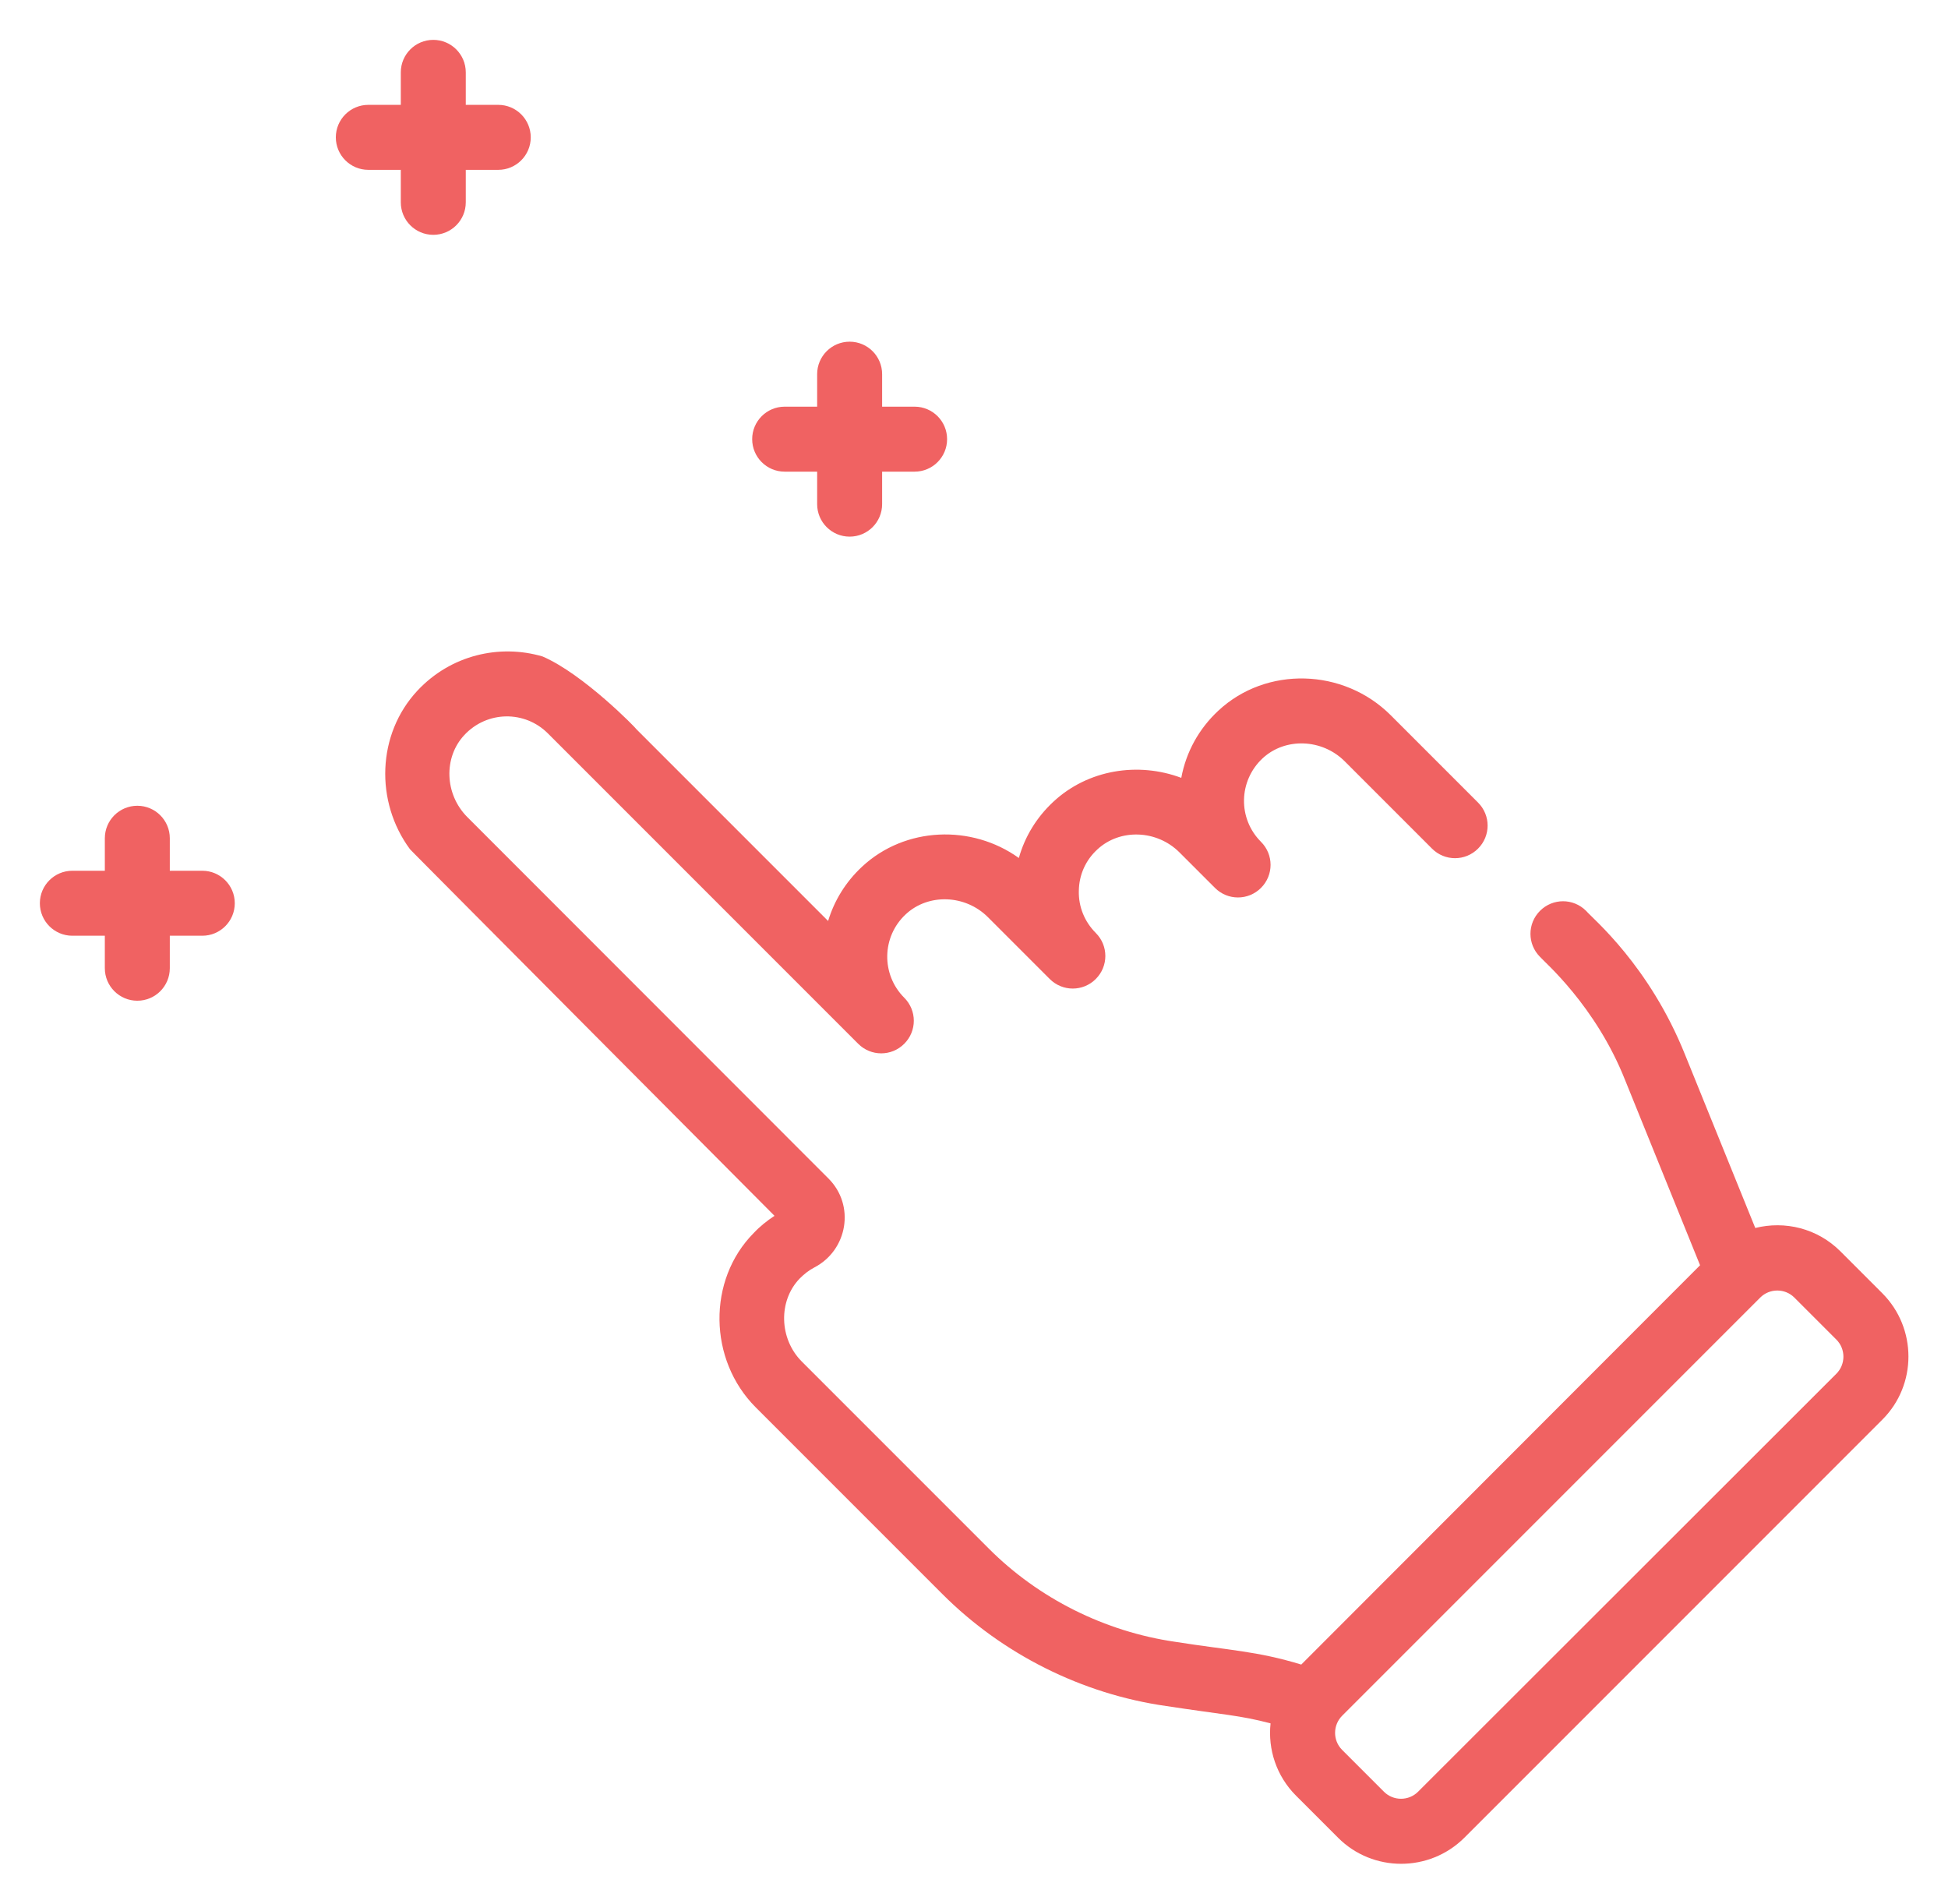 <?xml version="1.0" encoding="utf-8"?>
<!-- Generator: Adobe Illustrator 23.0.3, SVG Export Plug-In . SVG Version: 6.00 Build 0)  -->
<svg version="1.1" id="Capa_1" xmlns="http://www.w3.org/2000/svg" xmlns:xlink="http://www.w3.org/1999/xlink" x="0px" y="0px"
	 viewBox="0 0 97.74 95.5" style="enable-background:new 0 0 97.74 95.5;" xml:space="preserve">
<style type="text/css">
	.st0{fill:#D36335;}
	.st1{fill:#D3678D;}
	.st2{fill:#8A2232;}
	.st3{fill:#DE9597;}
	.st4{fill:#FFFFFF;}
	.st5{fill:#F06262;}
	.st6{fill:#5E5E62;}
	.st7{fill:#F9F9F9;}
	.st8{fill:#FF828C;}
	.st9{fill:#262627;}
	.st10{fill:#E1D5C6;}
</style>
<g>
	<g>
		<path class="st5" d="M47.52,22.03c0-0.9-0.73-1.63-1.63-1.63h-1.63v-1.63c0-0.9-0.73-1.63-1.63-1.63s-1.63,0.73-1.63,1.63v1.63
			h-1.63c-0.9,0-1.63,0.73-1.63,1.63c0,0.9,0.73,1.63,1.63,1.63h1.63v1.63c0,0.9,0.73,1.63,1.63,1.63s1.63-0.73,1.63-1.63v-1.63
			h1.63C46.79,23.66,47.52,22.93,47.52,22.03z"/>
	</g>
	<g>
		<path class="st5" d="M2,45.31c0,0.9,0.73,1.63,1.63,1.63h1.63v1.63c0,0.9,0.73,1.63,1.63,1.63s1.63-0.73,1.63-1.63v-1.63h1.63
			c0.9,0,1.63-0.73,1.63-1.63c0-0.9-0.73-1.63-1.63-1.63H8.52v-1.63c0-0.9-0.73-1.63-1.63-1.63s-1.63,0.73-1.63,1.63v1.63H3.63
			C2.73,43.68,2,44.41,2,45.31z"/>
	</g>
	<g>
		<path class="st5" d="M16.85,6.89c0,0.9,0.73,1.63,1.63,1.63h1.63v1.63c0,0.9,0.73,1.63,1.63,1.63s1.63-0.73,1.63-1.63V8.52H25
			c0.9,0,1.63-0.73,1.63-1.63S25.9,5.26,25,5.26h-1.63V3.63c0-0.9-0.73-1.63-1.63-1.63s-1.63,0.73-1.63,1.63v1.63h-1.63
			C17.58,5.26,16.85,5.99,16.85,6.89z"/>
	</g>
	<g>
		<path class="st5" d="M37.92,70.6l9.37,9.37c3.01,3.01,7,5.01,11.22,5.61c2.95,0.45,3.68,0.46,5.24,0.87
			c-0.14,1.3,0.29,2.64,1.28,3.63l2.11,2.11c1.74,1.74,4.58,1.74,6.33,0l20.98-20.98c1.74-1.74,1.74-4.58,0-6.33l-2.11-2.11
			c-1.16-1.16-2.79-1.54-4.27-1.17l-3.51-8.66c-1.8-4.51-4.64-6.85-4.98-7.25c-0.64-0.64-1.67-0.64-2.31,0
			c-0.64,0.64-0.64,1.67,0,2.31c0.22,0.26,2.78,2.44,4.26,6.16l3.73,9.21c0.01,0.03,0.03,0.07,0.04,0.1L65.29,83.5
			c-2.23-0.68-3.6-0.71-6.32-1.14c-3.53-0.51-6.86-2.17-9.37-4.69l-9.37-9.37c-1.14-1.14-1.19-3.05-0.1-4.17
			c0.22-0.22,0.46-0.41,0.73-0.55c1.67-0.87,2.06-3.12,0.7-4.47L23.45,40.99c-1.14-1.14-1.21-2.99-0.15-4.12
			c1.14-1.22,3.03-1.24,4.19-0.08c4.3,4.3,13.75,13.75,15.57,15.57c0.64,0.64,1.67,0.64,2.31,0c0.64-0.64,0.64-1.67,0-2.31
			c-1.16-1.16-1.14-3.06,0.08-4.19c1.13-1.05,2.98-0.99,4.12,0.15l3.1,3.1c0.64,0.64,1.67,0.64,2.31,0c0.64-0.64,0.64-1.67,0-2.31
			c-0.56-0.56-0.87-1.31-0.85-2.11c0.01-0.8,0.34-1.54,0.93-2.08c1.13-1.05,2.98-0.99,4.12,0.15l1.78,1.78
			c0.64,0.64,1.67,0.64,2.31,0c0.64-0.64,0.64-1.67,0-2.31c-1.17-1.17-1.13-3.06,0.08-4.19c1.13-1.05,2.98-0.99,4.12,0.15l4.38,4.38
			c0.64,0.64,1.67,0.64,2.31,0c0.64-0.64,0.64-1.67,0-2.31l-4.38-4.38c-2.37-2.37-6.25-2.47-8.65-0.23
			c-0.98,0.91-1.62,2.08-1.86,3.37c-2.16-0.81-4.68-0.42-6.42,1.2c-0.84,0.78-1.43,1.75-1.73,2.82c-2.37-1.7-5.71-1.57-7.86,0.43
			c-0.82,0.76-1.4,1.7-1.71,2.73l-9.61-9.61c-0.01-0.05-2.67-2.78-4.72-3.66c-2.15-0.63-4.6-0.08-6.28,1.72
			c-2.03,2.18-2.13,5.57-0.37,7.95c-0.03-0.01,18.29,18.39,18.29,18.39c-0.38,0.25-0.73,0.53-1.04,0.86v0
			C35.48,64.21,35.54,68.22,37.92,70.6z M67.34,87.78c-0.48-0.48-0.46-1.25,0-1.71l20.98-20.98c0.47-0.47,1.24-0.47,1.71,0
			l2.11,2.11c0.47,0.47,0.47,1.24,0,1.71L71.15,89.88c-0.47,0.47-1.24,0.47-1.71,0L67.34,87.78z"/>
	</g>
</g>
</svg>
